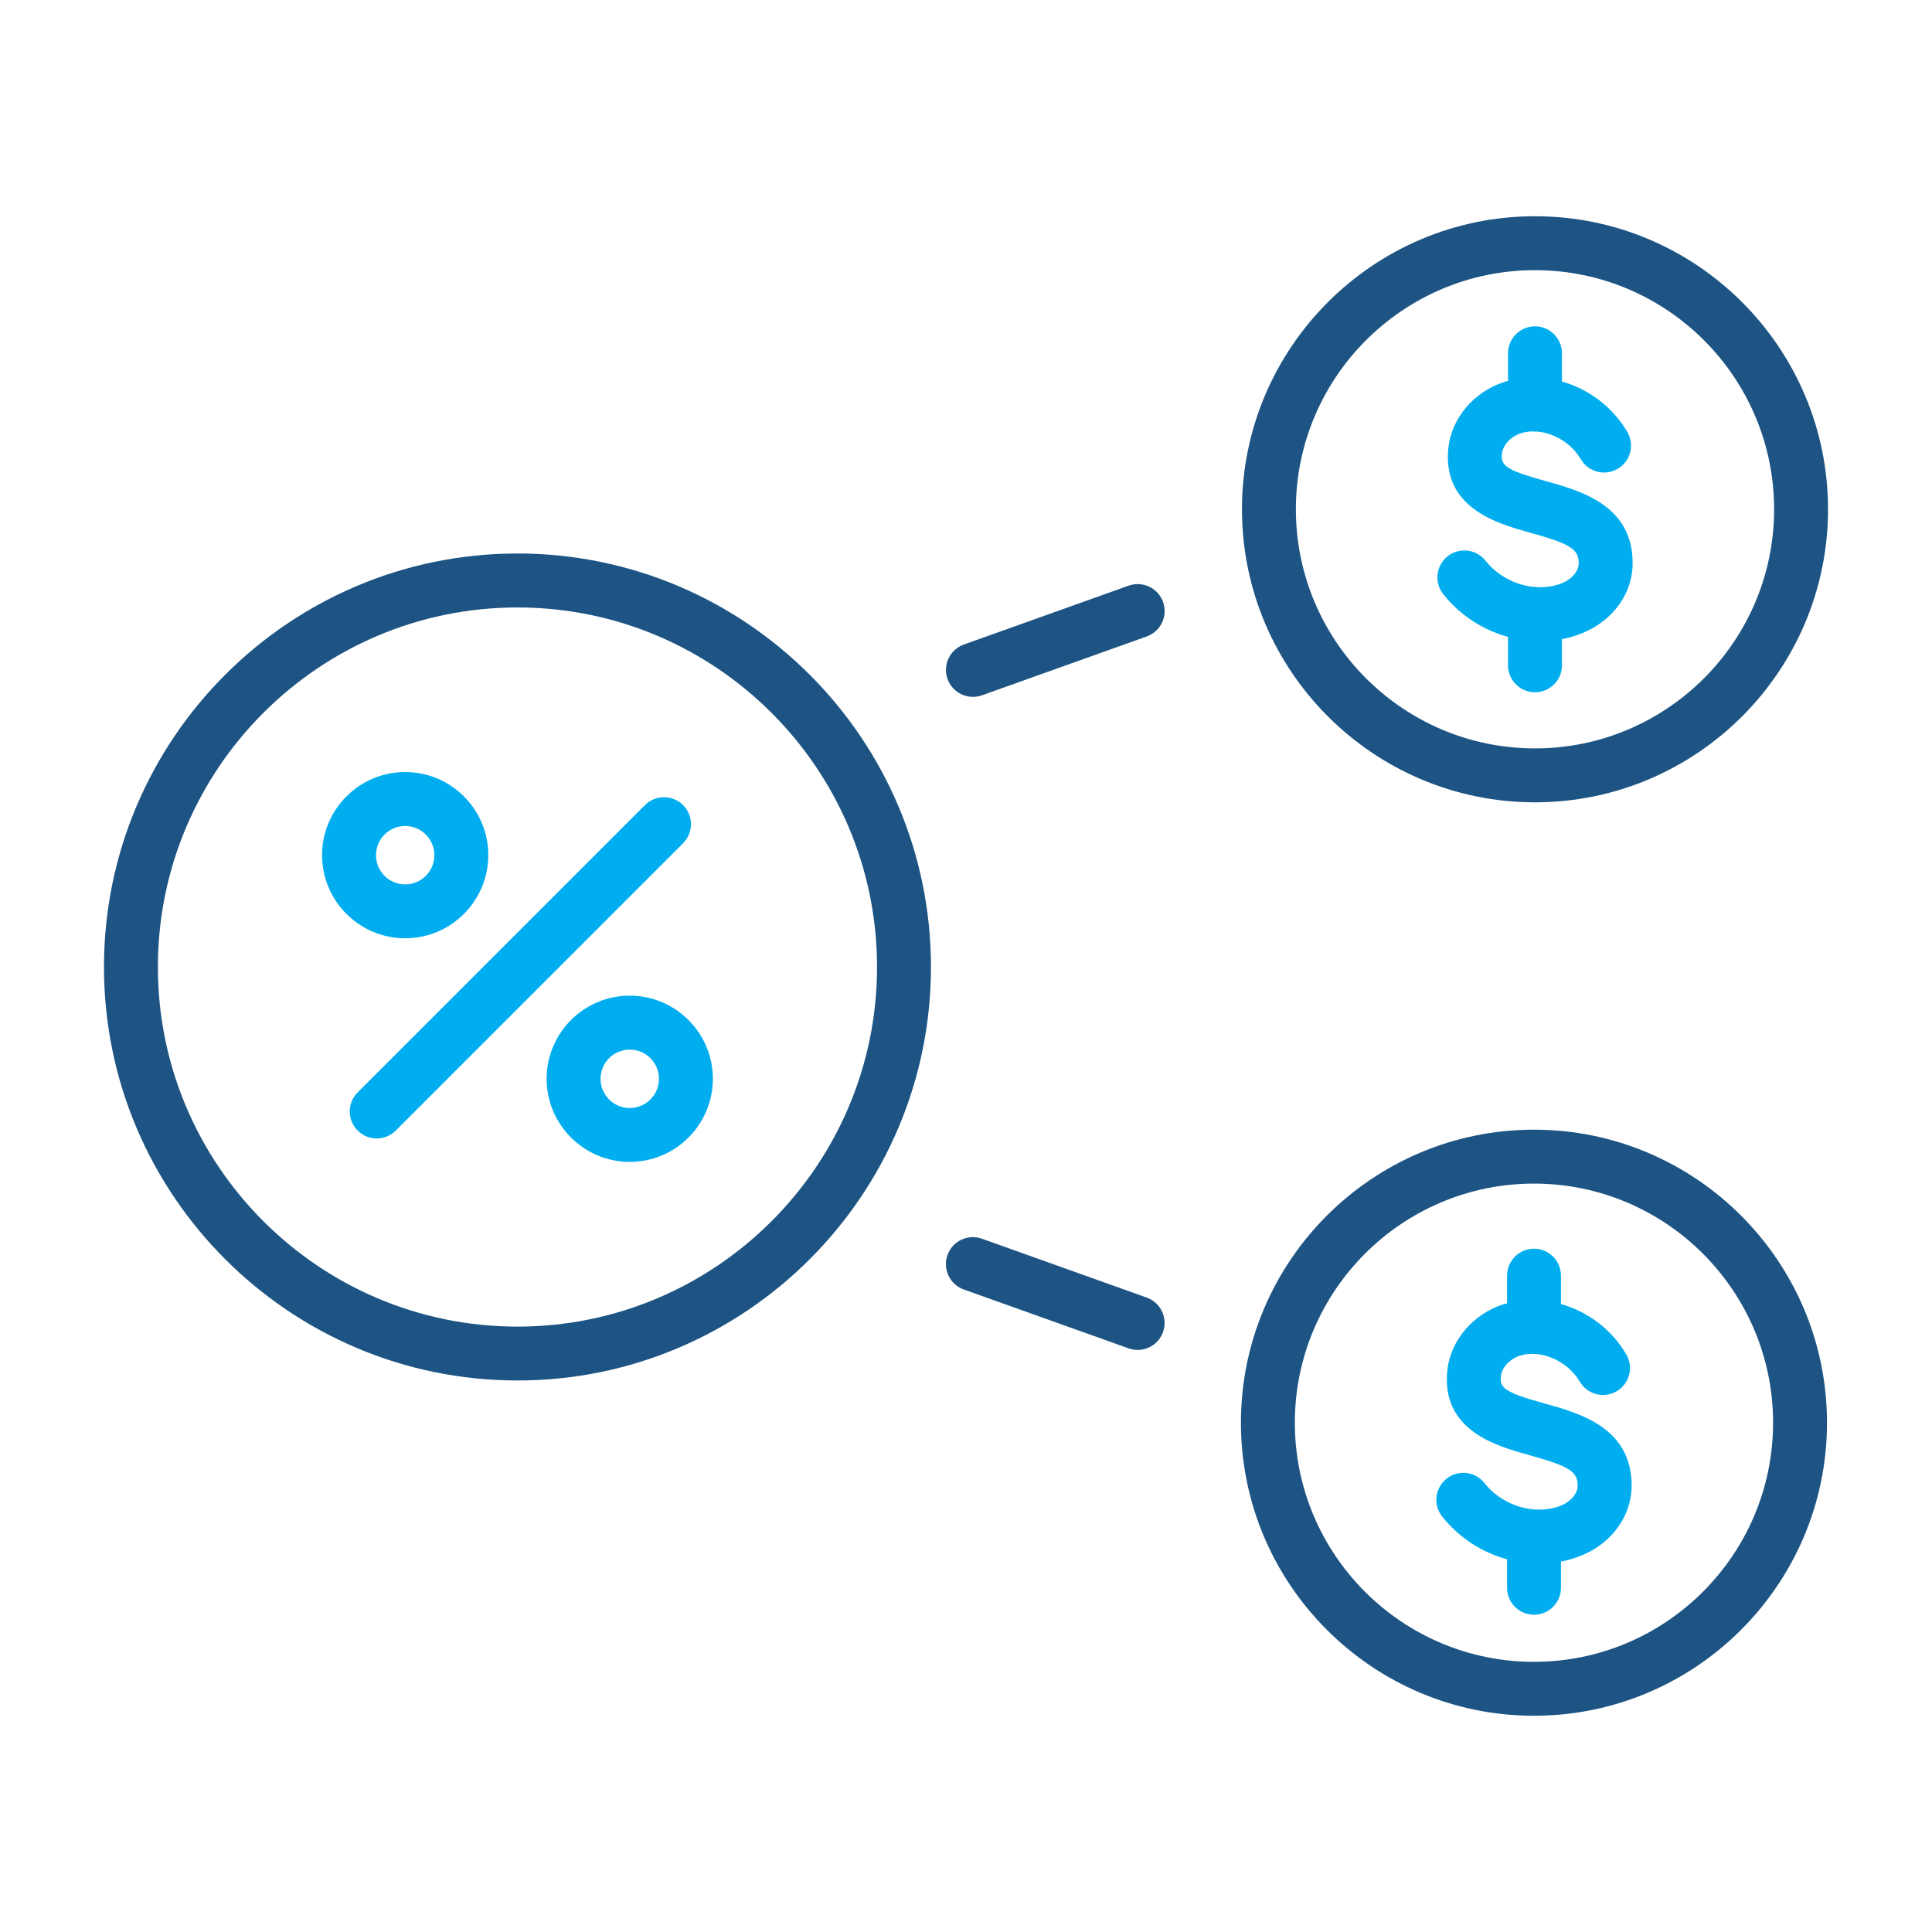 <svg xmlns="http://www.w3.org/2000/svg" xmlns:xlink="http://www.w3.org/1999/xlink" id="Warstwa_3" x="0px" y="0px" viewBox="0 0 430 430" style="enable-background:new 0 0 430 430;" xml:space="preserve"><style type="text/css">	.st0{fill:#1d5483;}	.st1{fill:#00aeef;}	.st2{fill:none;stroke:#1d5483;stroke-width:12;stroke-linecap:round;stroke-linejoin:round;stroke-miterlimit:10;}	.st3{fill:#00aeef;}</style><g>	<g>		<g>			<path class="st3" d="M342.75,142.71c-8.25,0-16.28-3.84-21.53-10.47c-2.06-2.6-1.62-6.37,0.97-8.43c2.6-2.06,6.37-1.62,8.43,0.97    c3.32,4.19,8.79,6.47,13.94,5.81c1.44-0.18,3.49-0.67,5.04-1.95c1.05-0.87,1.74-2.1,1.77-3.15c0.08-3.22-1.81-4.44-10.63-6.88    c-7.41-2.05-19.81-5.48-18.38-18.95c0.7-6.58,5.68-12.46,12.39-14.63c10.03-3.25,21.83,1.52,27.44,11.11    c1.67,2.86,0.71,6.54-2.15,8.21c-2.86,1.67-6.54,0.71-8.21-2.15c-2.73-4.68-8.74-7.26-13.38-5.76c-2.17,0.71-3.96,2.63-4.16,4.49    c-0.27,2.54,0.42,3.57,9.64,6.12c7.86,2.17,19.75,5.46,19.43,18.74c-0.11,4.58-2.34,8.99-6.12,12.11    c-2.98,2.46-6.84,4.05-11.17,4.6C344.96,142.64,343.85,142.71,342.75,142.71z"></path>			<path class="st3" d="M341.64,154.08c-3.31,0-6-2.69-6-6v-11.41c0-3.31,2.69-6,6-6s6,2.69,6,6v11.41    C347.64,151.39,344.95,154.08,341.64,154.08z"></path>			<path class="st3" d="M341.64,96.01c-3.31,0-6-2.69-6-6V78.63c0-3.31,2.69-6,6-6s6,2.69,6,6v11.38    C347.64,93.32,344.95,96.01,341.64,96.01z"></path>		</g>		<path class="st0" d="M341.64,178.57c-35.96,0-65.22-29.26-65.22-65.22s29.26-65.22,65.22-65.22s65.22,29.26,65.22,65.22   S377.6,178.57,341.64,178.57z M341.64,60.13c-29.35,0-53.22,23.87-53.22,53.22s23.87,53.22,53.22,53.22   c29.34,0,53.22-23.87,53.22-53.22S370.98,60.13,341.64,60.13z"></path>	</g>	<g>		<path class="st3" d="M343.7,312.35c-9.23-2.55-9.91-3.58-9.64-6.12c0.2-1.85,1.98-3.78,4.16-4.48c4.64-1.5,10.64,1.08,13.38,5.75   c1.67,2.86,5.35,3.83,8.21,2.15c2.86-1.67,3.82-5.35,2.15-8.21c-3.27-5.59-8.64-9.53-14.54-11.21v-6.31c0-3.31-2.69-6-6-6   s-6,2.69-6,6v6.16c-0.3,0.08-0.6,0.15-0.9,0.24c-6.71,2.18-11.69,8.06-12.39,14.63c-1.43,13.48,10.97,16.91,18.38,18.96   c8.82,2.44,10.71,3.66,10.63,6.88c-0.03,1.05-0.72,2.29-1.77,3.15c-1.55,1.28-3.59,1.76-5.04,1.95   c-5.15,0.65-10.63-1.63-13.94-5.81c-2.06-2.6-5.83-3.04-8.43-0.97c-2.6,2.06-3.03,5.83-0.97,8.43c3.72,4.69,8.83,7.98,14.43,9.51   v6.34c0,3.31,2.69,6,6,6s6-2.69,6-6v-5.83c3.69-0.7,6.99-2.19,9.6-4.35c3.77-3.12,6-7.54,6.12-12.11   C363.45,317.81,351.57,314.52,343.7,312.35z"></path>		<path class="st0" d="M341.41,381.87c-35.96,0-65.22-29.26-65.22-65.22s29.26-65.22,65.22-65.22s65.22,29.26,65.22,65.22   S377.37,381.87,341.41,381.87z M341.41,263.43c-29.34,0-53.22,23.87-53.22,53.22s23.87,53.22,53.22,53.22s53.22-23.87,53.22-53.22   S370.75,263.43,341.41,263.43z"></path>	</g>	<path class="st0" d="M115.17,307.25c-50.74,0-92.03-41.28-92.03-92.03s41.28-92.03,92.03-92.03s92.03,41.28,92.03,92.03  S165.91,307.25,115.17,307.25z M115.17,135.2c-44.13,0-80.03,35.9-80.03,80.03s35.9,80.03,80.03,80.03s80.03-35.9,80.03-80.03  S159.29,135.2,115.17,135.2z"></path>	<g>		<path class="st1" d="M83.84,253.38c-1.54,0-3.07-0.59-4.24-1.76c-2.34-2.34-2.34-6.14,0-8.49l63.94-63.94   c2.34-2.34,6.14-2.34,8.49,0c2.34,2.34,2.34,6.14,0,8.49l-63.94,63.94C86.92,252.79,85.38,253.38,83.84,253.38z"></path>		<path class="st1" d="M140.16,258.6c-10.2,0-18.5-8.3-18.5-18.5c0-10.2,8.3-18.5,18.5-18.5c10.2,0,18.5,8.3,18.5,18.5   C158.66,250.31,150.36,258.6,140.16,258.6z M140.16,233.61c-3.58,0-6.5,2.91-6.5,6.5c0,3.58,2.91,6.5,6.5,6.5   c3.58,0,6.5-2.91,6.5-6.5C146.66,236.53,143.74,233.61,140.16,233.61z"></path>		<path class="st1" d="M90.18,208.83c-10.2,0-18.5-8.3-18.5-18.5c0-10.2,8.3-18.5,18.5-18.5c10.2,0,18.5,8.3,18.5,18.5   C108.67,200.53,100.38,208.83,90.18,208.83z M90.18,183.84c-3.58,0-6.5,2.91-6.5,6.5c0,3.58,2.91,6.5,6.5,6.5   c3.58,0,6.5-2.91,6.5-6.5C96.67,186.75,93.76,183.84,90.18,183.84z"></path>	</g>	<g>		<path class="st0" d="M216.54,155.1c-2.46,0-4.77-1.53-5.65-3.98c-1.11-3.12,0.51-6.55,3.63-7.67l36.67-13.1   c3.12-1.11,6.55,0.51,7.67,3.63c1.11,3.12-0.51,6.55-3.63,7.67l-36.67,13.1C217.89,154.99,217.21,155.1,216.54,155.1z"></path>		<path class="st0" d="M253.2,300.45c-0.67,0-1.35-0.11-2.02-0.35l-36.67-13.1c-3.12-1.12-4.75-4.55-3.63-7.67   c1.12-3.12,4.55-4.75,7.67-3.63l36.67,13.1c3.12,1.12,4.75,4.55,3.63,7.67C257.98,298.92,255.67,300.45,253.2,300.45z"></path>	</g></g></svg>